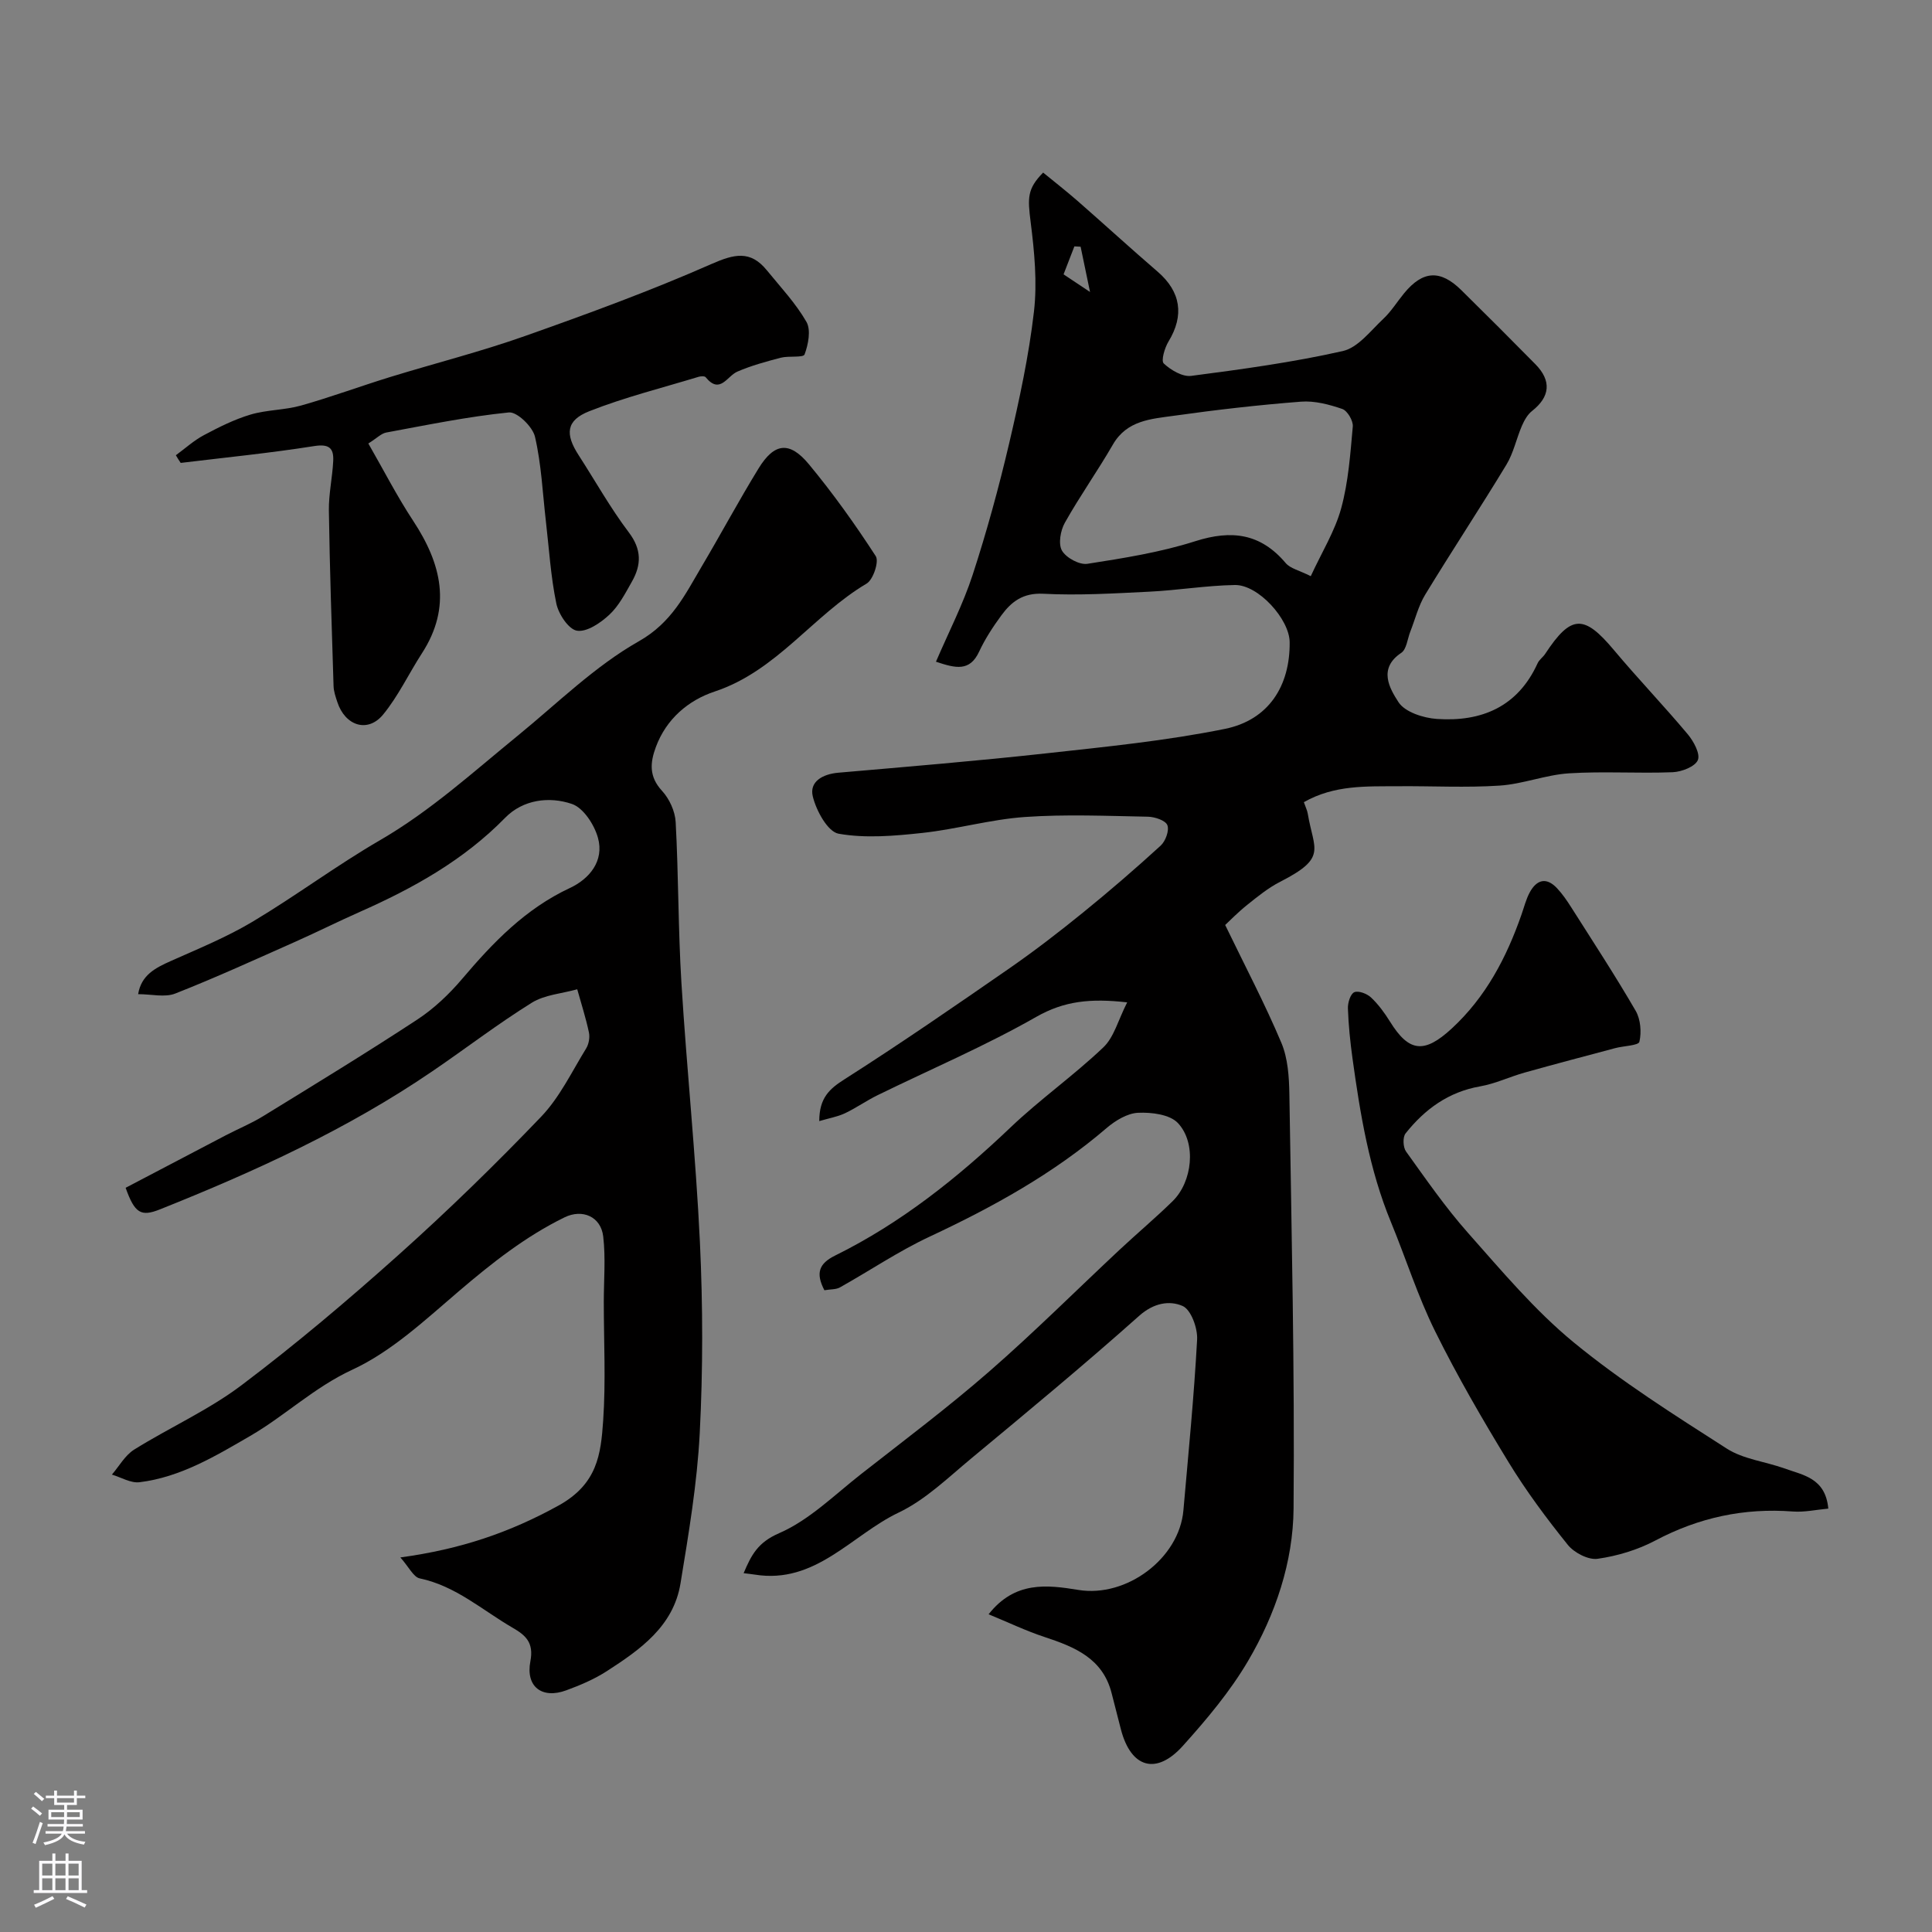 <svg enable-background="new 0 0 400 400" viewBox="0 0 400 400" xmlns="http://www.w3.org/2000/svg"><rect x="0" y="0" width="400" height="400" fill="#808080" stroke="none"/><g fill="#010000"><path d="m170.68 267.13c-1.83-3.54-1.16-5.51 2.24-7.19 13.62-6.73 25.34-16.08 36.31-26.53 6.12-5.83 13.1-10.75 19.21-16.57 2.22-2.11 3.07-5.67 4.93-9.31-7.62-.87-13.06-.28-18.82 3-10.59 6.04-21.89 10.85-32.86 16.22-2.31 1.13-4.43 2.64-6.75 3.74-1.56.73-3.32 1.03-5.32 1.62 0-4.84 2.14-6.7 5.28-8.69 11.55-7.36 22.83-15.14 34.09-22.94 5.23-3.63 10.29-7.53 15.24-11.55 5.49-4.45 10.85-9.08 16.07-13.85 1.01-.92 1.82-3.14 1.39-4.24-.38-.98-2.6-1.72-4.02-1.75-8.49-.16-17.03-.53-25.48.06-7.12.5-14.12 2.53-21.24 3.3-5.75.62-11.73 1.15-17.33.16-2.24-.4-4.63-4.77-5.34-7.72-.75-3.07 2.05-4.63 5.3-4.91 14.39-1.25 28.78-2.44 43.13-4.02 12.34-1.36 24.75-2.59 36.88-5.05 9.09-1.84 13.52-8.92 13.42-17.97-.05-4.75-6.51-11.91-11.35-11.82-5.9.1-11.78 1.09-17.69 1.38-7.32.36-14.67.81-21.97.43-4.19-.21-6.59 1.62-8.69 4.49-1.73 2.36-3.36 4.85-4.59 7.49-1.94 4.18-4.85 3.46-8.94 2.09 2.65-6.16 5.61-11.9 7.59-17.96 2.92-8.95 5.41-18.06 7.56-27.22 2.11-9.02 4.08-18.13 5.14-27.31.7-6.07.09-12.39-.68-18.5-.64-5.08-.73-6.9 2.58-10.28 2.32 1.9 4.74 3.79 7.05 5.8 5.58 4.88 11.05 9.89 16.67 14.73 4.79 4.13 5.53 9.04 2.24 14.44-.8 1.32-1.59 4-.98 4.56 1.47 1.37 3.87 2.8 5.69 2.56 10.51-1.37 21.06-2.81 31.38-5.14 3.14-.71 5.74-4.19 8.36-6.65 1.66-1.55 2.88-3.56 4.34-5.33 3.87-4.69 7.48-4.91 11.82-.64 5.15 5.07 10.27 10.19 15.34 15.34 3.4 3.45 3.05 6.76-.7 9.7-.93.73-1.6 1.95-2.09 3.07-1.14 2.65-1.73 5.6-3.2 8.03-5.48 9.05-11.32 17.88-16.82 26.92-1.41 2.32-2.08 5.11-3.09 7.67-.59 1.5-.76 3.64-1.87 4.38-4.86 3.25-2.37 7.41-.57 10.2 1.33 2.06 5.15 3.29 7.96 3.48 9.24.63 16.75-2.51 20.85-11.54.33-.73 1.11-1.24 1.56-1.93 5.36-8.15 8.02-8.21 14.22-.81 4.97 5.93 10.34 11.53 15.31 17.46 1.22 1.46 2.62 4.06 2.08 5.34-.58 1.36-3.35 2.43-5.21 2.51-7.15.28-14.35-.22-21.48.23-4.81.31-9.52 2.22-14.34 2.54-6.96.46-13.97.07-20.96.13-6.56.05-13.22-.32-19.58 3.3.34.99.69 1.67.81 2.39 1.25 7.51 4.11 9.08-5.71 14.09-2.45 1.25-4.65 3.04-6.81 4.77-1.94 1.55-3.68 3.34-4.58 4.18 4.18 8.64 8.26 16.38 11.64 24.41 1.35 3.21 1.59 7.05 1.65 10.61.45 28.59 1.11 57.19.87 85.78-.09 11.12-3.75 21.93-9.42 31.57-3.72 6.33-8.57 12.1-13.5 17.58-5.52 6.14-10.75 4.56-12.82-3.38-.65-2.5-1.3-5.01-1.93-7.52-1.83-7.23-7.66-9.58-13.9-11.64-3.79-1.25-7.42-2.99-11.57-4.7 5.43-6.91 12.06-6.11 18.6-5.04 9.95 1.62 20.85-6.5 21.73-16.46 1.03-11.78 2.2-23.56 2.84-35.37.13-2.37-1.26-6.2-3-6.96-2.72-1.19-6-.64-9 2.04-11.34 10.11-23.06 19.81-34.76 29.52-4.82 4-9.5 8.58-15.05 11.22-9.74 4.65-17.19 14.88-29.8 12.83-.63-.1-1.26-.16-2.28-.29 1.6-3.78 2.94-6.37 7.35-8.28 6.27-2.72 11.48-7.95 17.02-12.28 8.9-6.97 17.96-13.77 26.47-21.19 9.28-8.09 18.02-16.81 27.02-25.23 3.62-3.38 7.42-6.58 10.96-10.04 4.09-4 4.99-12.01 1.1-16.17-1.68-1.79-5.47-2.26-8.25-2.13-2.23.1-4.72 1.62-6.52 3.16-11.02 9.45-23.53 16.35-36.61 22.47-6.44 3.01-12.4 7.05-18.63 10.54-.82.44-1.92.35-3.19.57zm100.7-147.84c2.31-5.01 5.01-9.34 6.3-14.06 1.49-5.46 1.89-11.24 2.4-16.92.11-1.19-1.12-3.28-2.18-3.64-2.71-.93-5.73-1.73-8.54-1.51-8.8.68-17.58 1.69-26.32 2.92-4.71.66-9.72.93-12.62 5.95-3.17 5.49-6.85 10.67-9.95 16.19-.91 1.61-1.4 4.39-.6 5.78.86 1.49 3.62 2.99 5.27 2.73 7.51-1.17 15.12-2.38 22.33-4.68 7.53-2.4 13.53-1.62 18.73 4.54.95 1.12 2.79 1.49 5.18 2.7zm-47.65-68.21c-.43-.02-.86-.05-1.29-.07-.73 1.88-1.46 3.76-2.24 5.79 1.75 1.16 3.31 2.2 5.48 3.65-.75-3.6-1.35-6.48-1.95-9.37z"/><path d="m82.89 322.45c12.58-1.71 22.68-5.2 32.69-10.71 8.13-4.47 8.82-10.66 9.3-17.62.56-8.16.13-16.38.13-24.58 0-4.52.4-9.08-.12-13.54-.48-4.12-4.31-5.77-8.01-3.96-8.09 3.96-15.05 9.46-21.88 15.29-6.95 5.93-13.91 12.48-22.03 16.24-7.93 3.67-13.94 9.53-21.16 13.72-7.1 4.12-14.44 8.56-22.93 9.59-1.81.22-3.8-1.01-5.71-1.58 1.51-1.75 2.72-3.99 4.6-5.17 7.32-4.57 15.35-8.15 22.2-13.31 11.26-8.49 22.08-17.64 32.59-27.05 10.19-9.12 20.02-18.69 29.47-28.56 3.85-4.02 6.36-9.33 9.33-14.15.55-.9.79-2.28.57-3.31-.64-3.01-1.59-5.96-2.42-8.93-3.16.89-6.72 1.12-9.4 2.78-7.06 4.39-13.68 9.48-20.56 14.17-17.57 11.99-36.77 20.77-56.44 28.62-3.93 1.57-5.22.81-7.1-4.47 6.85-3.59 13.77-7.23 20.7-10.85 2.58-1.35 5.3-2.46 7.77-3.98 10.69-6.57 21.41-13.11 31.9-19.99 3.46-2.27 6.61-5.26 9.3-8.43 6.4-7.55 13.1-14.52 22.31-18.82 4.01-1.87 7.15-5.58 5.81-10.39-.75-2.71-3.01-6.2-5.39-7.01-4.71-1.61-10.13-.91-13.82 2.86-8.61 8.8-19.02 14.58-30.08 19.48-4.45 1.97-8.8 4.15-13.24 6.13-8.29 3.68-16.54 7.46-24.98 10.78-2.16.85-4.93.13-7.69.13.65-3.96 3.56-5.43 6.76-6.86 5.72-2.55 11.57-4.94 16.93-8.14 8.98-5.36 17.39-11.66 26.43-16.9 10.41-6.04 19.2-14.05 28.42-21.57 8.25-6.73 15.99-14.42 25.14-19.6 6.8-3.86 9.54-9.62 12.99-15.46 3.99-6.74 7.69-13.65 11.79-20.33 3.26-5.3 6.41-5.69 10.43-.83 5 6.03 9.57 12.44 13.83 19.01.71 1.1-.53 4.86-1.89 5.67-11.1 6.57-18.59 18.08-31.45 22.35-5.43 1.8-10.02 5.64-12.19 11.49-1.21 3.26-1.44 6.13 1.27 9.07 1.53 1.65 2.71 4.24 2.83 6.47.6 11.08.51 22.21 1.19 33.28 1.1 17.92 2.98 35.79 3.83 53.71.62 13.17.64 26.42-.04 39.59-.54 10.39-2.29 20.75-3.98 31.05-1.46 8.89-8.36 13.71-15.28 18.18-2.58 1.66-5.49 2.9-8.39 3.96-4.97 1.83-8.43-.72-7.41-6.03.75-3.87-1.01-5.39-3.64-6.91-6.28-3.64-11.8-8.67-19.26-10.24-1.31-.27-2.24-2.34-4.02-4.34z"/><path d="m378.53 312.34c-2.52.23-4.95.78-7.33.6-10.11-.77-19.49 1.25-28.48 6.01-3.65 1.93-7.85 3.2-11.94 3.78-1.92.28-4.85-1.24-6.17-2.87-4.41-5.48-8.64-11.16-12.3-17.16-5.39-8.83-10.6-17.81-15.18-27.07-3.6-7.26-6.05-15.09-9.15-22.61-4.5-10.9-6.37-22.4-7.97-33.96-.47-3.41-.82-6.85-.94-10.29-.04-1.16.52-2.99 1.32-3.34.86-.38 2.63.3 3.46 1.08 1.53 1.44 2.82 3.21 3.94 5.01 3.93 6.34 7.09 6.66 12.76 1.44 7.07-6.52 11.35-14.69 14.46-23.61.54-1.53.93-3.14 1.69-4.56 1.42-2.64 3.42-3.28 5.66-.9 1.11 1.18 2.05 2.55 2.92 3.92 4.52 7.12 9.14 14.18 13.37 21.47 1.02 1.76 1.23 4.41.77 6.41-.18.78-3.26.85-5 1.31-6.25 1.67-12.51 3.31-18.74 5.06-3.11.87-6.09 2.31-9.24 2.86-6.56 1.15-11.46 4.74-15.43 9.74-.62.77-.53 2.87.09 3.74 4.12 5.73 8.15 11.57 12.82 16.84 6.97 7.86 13.82 16.04 21.88 22.67 9.91 8.14 20.87 15.06 31.7 22 3.43 2.2 7.93 2.68 11.89 4.09 3.89 1.42 8.55 1.96 9.14 8.34z"/><path d="m36.41 94.25c1.92-1.4 3.71-3.04 5.79-4.15 3.1-1.65 6.3-3.26 9.65-4.26 3.38-1.01 7.09-.92 10.49-1.88 6.19-1.75 12.24-3.99 18.4-5.89 9.3-2.86 18.76-5.25 27.92-8.49 13.02-4.6 26.01-9.36 38.64-14.92 4.71-2.07 8.05-2.89 11.45 1.28 2.84 3.49 5.99 6.83 8.21 10.69.97 1.69.39 4.68-.38 6.75-.27.73-3.26.25-4.92.68-3.05.8-6.12 1.63-9 2.88-2.16.94-3.59 4.79-6.56 1.16-.21-.26-1-.22-1.45-.09-7.58 2.31-15.31 4.23-22.65 7.13-4.8 1.89-5.04 4.72-2.2 9.1 3.45 5.34 6.56 10.92 10.38 15.97 2.7 3.56 2.62 6.74.65 10.21-1.37 2.41-2.69 5.01-4.67 6.85-1.81 1.69-4.65 3.63-6.7 3.31-1.73-.27-3.83-3.44-4.28-5.64-1.16-5.58-1.5-11.32-2.16-17.01-.68-5.85-.93-11.81-2.26-17.51-.48-2.08-3.71-5.2-5.4-5.03-8.52.86-16.95 2.6-25.39 4.16-1.03.19-1.91 1.14-3.71 2.27 3.14 5.46 5.93 10.92 9.29 16.02 5.85 8.89 8.03 17.8 1.81 27.41-2.72 4.2-4.88 8.84-8.03 12.68-3.19 3.89-7.89 2.36-9.5-2.61-.35-1.07-.74-2.18-.77-3.28-.38-12.11-.79-24.21-.97-36.32-.05-3.42.73-6.85.9-10.29.13-2.69-.89-3.56-3.97-3.07-9.16 1.45-18.4 2.36-27.61 3.48-.36-.51-.68-1.05-1-1.59z"/></g><path d="m6.44 374.46.42-.45c.65.47 1.27.95 1.85 1.44l-.45.49c-.65-.56-1.25-1.06-1.82-1.48m.93 7.33-.63-.26c.55-1.36 1.05-2.8 1.52-4.33.19.1.38.19.59.27-.46 1.29-.95 2.73-1.48 4.32m-.38-10.38.44-.42c.43.34 1.01.82 1.74 1.44l-.49.49c-.53-.51-1.09-1.01-1.69-1.51m2.5.35h1.72v-1.04h.59v1.04h3.52v-1.04h.59v1.04h1.75v.53h-1.75v1.42h-2.03v.97h3.22v2.03h-3.24c0 .35-.01.66-.03.93h3.32v.53h-3.37c-.03.27-.08.58-.15.94h3.96v.53h-3.71c.67.92 1.93 1.48 3.79 1.68-.13.24-.23.44-.29.59-2.13-.38-3.48-1.08-4.04-2.12-.43.97-1.77 1.72-4.03 2.23-.09-.19-.2-.37-.33-.55 2.1-.42 3.37-1.03 3.81-1.83h-3.36v-.53h3.58c.08-.29.13-.61.16-.94h-3.33v-.53h3.39c.02-.27.04-.58.04-.93h-3.23v-2.03h3.25v-.97h-2.07v-1.42h-1.73zm1.12 3.44v1h2.65c.01-.3.02-.44.01-.4v-.25-.35zm1.19-2h3.52v-.91h-3.52zm4.71 2h-2.63v.59c0 .15-.01.28-.01.4h2.64z" fill="#fbfafc"/><path d="m13.56 383.74h.63v1.52h2.72v6.07h1.13v.6h-11.06v-.6h1.13v-6.07h2.73v-1.52h.63v1.52h2.1v-1.52zm-2.69 8.83.38.56c-1.24.63-2.53 1.25-3.85 1.85-.1-.21-.21-.42-.34-.63 1.36-.55 2.63-1.15 3.81-1.78m-2.13-4.27h2.1v-2.45h-2.1zm0 3.04h2.1v-2.46h-2.1zm2.72-3.04h2.1v-2.45h-2.1zm0 3.04h2.1v-2.46h-2.1zm6.07 3.6c-1.41-.71-2.7-1.3-3.86-1.78l.35-.56c1.45.62 2.75 1.19 3.88 1.72zm-1.25-9.09h-2.1v2.45h2.1zm-2.09 5.49h2.1v-2.45h-2.1z" fill="#fbfafc"/></svg>
